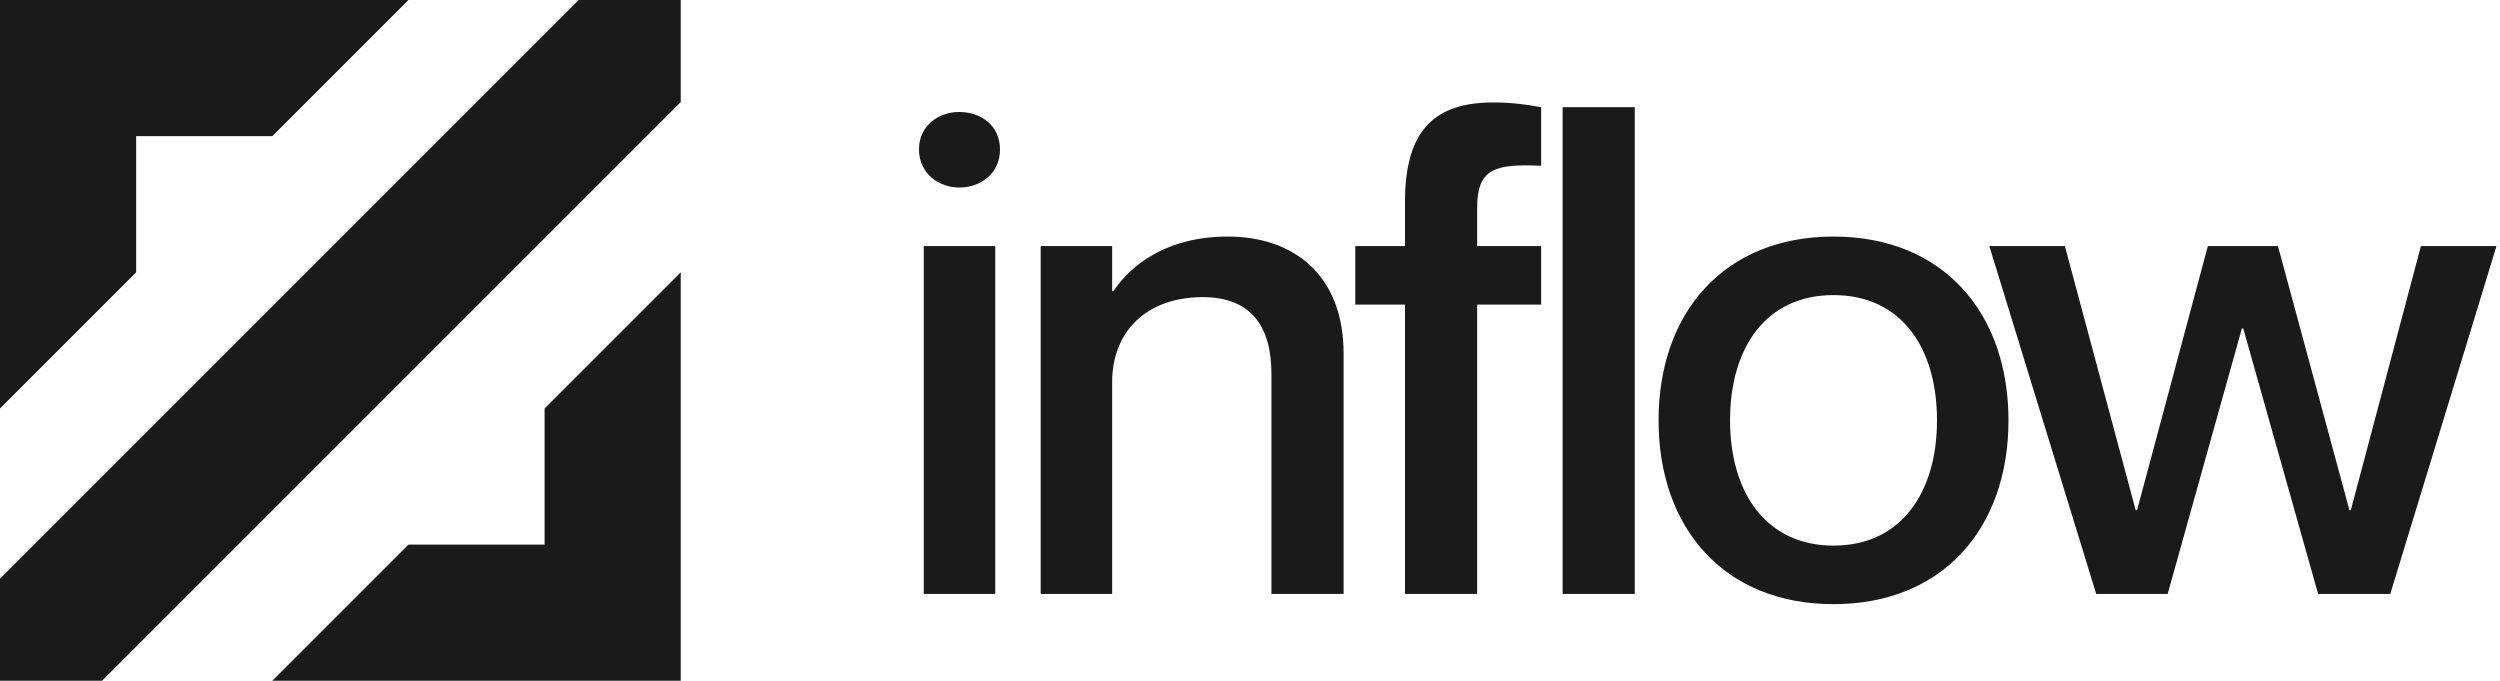 <svg width="1469" height="400" viewBox="0 0 1469 400" fill="none" xmlns="http://www.w3.org/2000/svg">
<path d="M60 400H0V360V340L340 0H400V60L60 400Z" fill="#1A1A1A"/>
<path d="M400 400H160L240 320H320V240L400 160V400Z" fill="#1A1A1A"/>
<path d="M0 0V240L80 160V80H160L240 0H0Z" fill="#1A1A1A"/>
<path d="M563.6 110.2C552 110.2 540 102.2 540 87.8C540 73.4 552 65.8 563.6 65.8C576 65.8 587.6 73.4 587.6 87.8C587.6 102.2 576 110.2 563.6 110.2ZM542.8 144.6H584.8V349H542.8V144.6ZM721.5 139C759.5 139 789.5 161 789.5 207.8V349H747.1V219.8C747.1 192.2 735.5 174.6 706.7 174.6C674.3 174.6 653.5 194.2 653.5 224.6V349H611.5V144.6H653.5V171H654.3C665.1 155 686.3 139 721.5 139ZM905.572 97.4C878.372 96.2 867.972 99 867.972 122.2V144.6H905.572V179H867.972V349H825.572V179H796.372V144.6H825.572V118.6C825.572 75.4 843.972 60.2 877.572 60.2C887.972 60.2 897.172 61.4 905.572 63V97.4ZM918.191 63H960.591V349H918.191V63ZM1077.38 355C1013.38 355 974.575 310.6 974.575 247C974.575 183.4 1013.38 139 1077.38 139C1141.38 139 1180.18 183.4 1180.18 247C1180.18 310.6 1141.38 355 1077.38 355ZM1077.38 320.6C1117.38 320.6 1138.18 289 1138.18 247C1138.18 204.6 1117.38 173.4 1077.38 173.4C1037.38 173.4 1016.58 204.6 1016.58 247C1016.58 289 1037.38 320.6 1077.38 320.6ZM1168.93 144.6H1213.33L1254.93 299.8H1255.73L1297.33 144.6H1338.53L1380.53 299.8H1381.33L1422.53 144.6H1466.93L1404.53 349H1362.13L1318.13 193H1317.33L1273.72 349H1231.73L1168.93 144.6Z" fill="#1A1A1A"/>
</svg>
